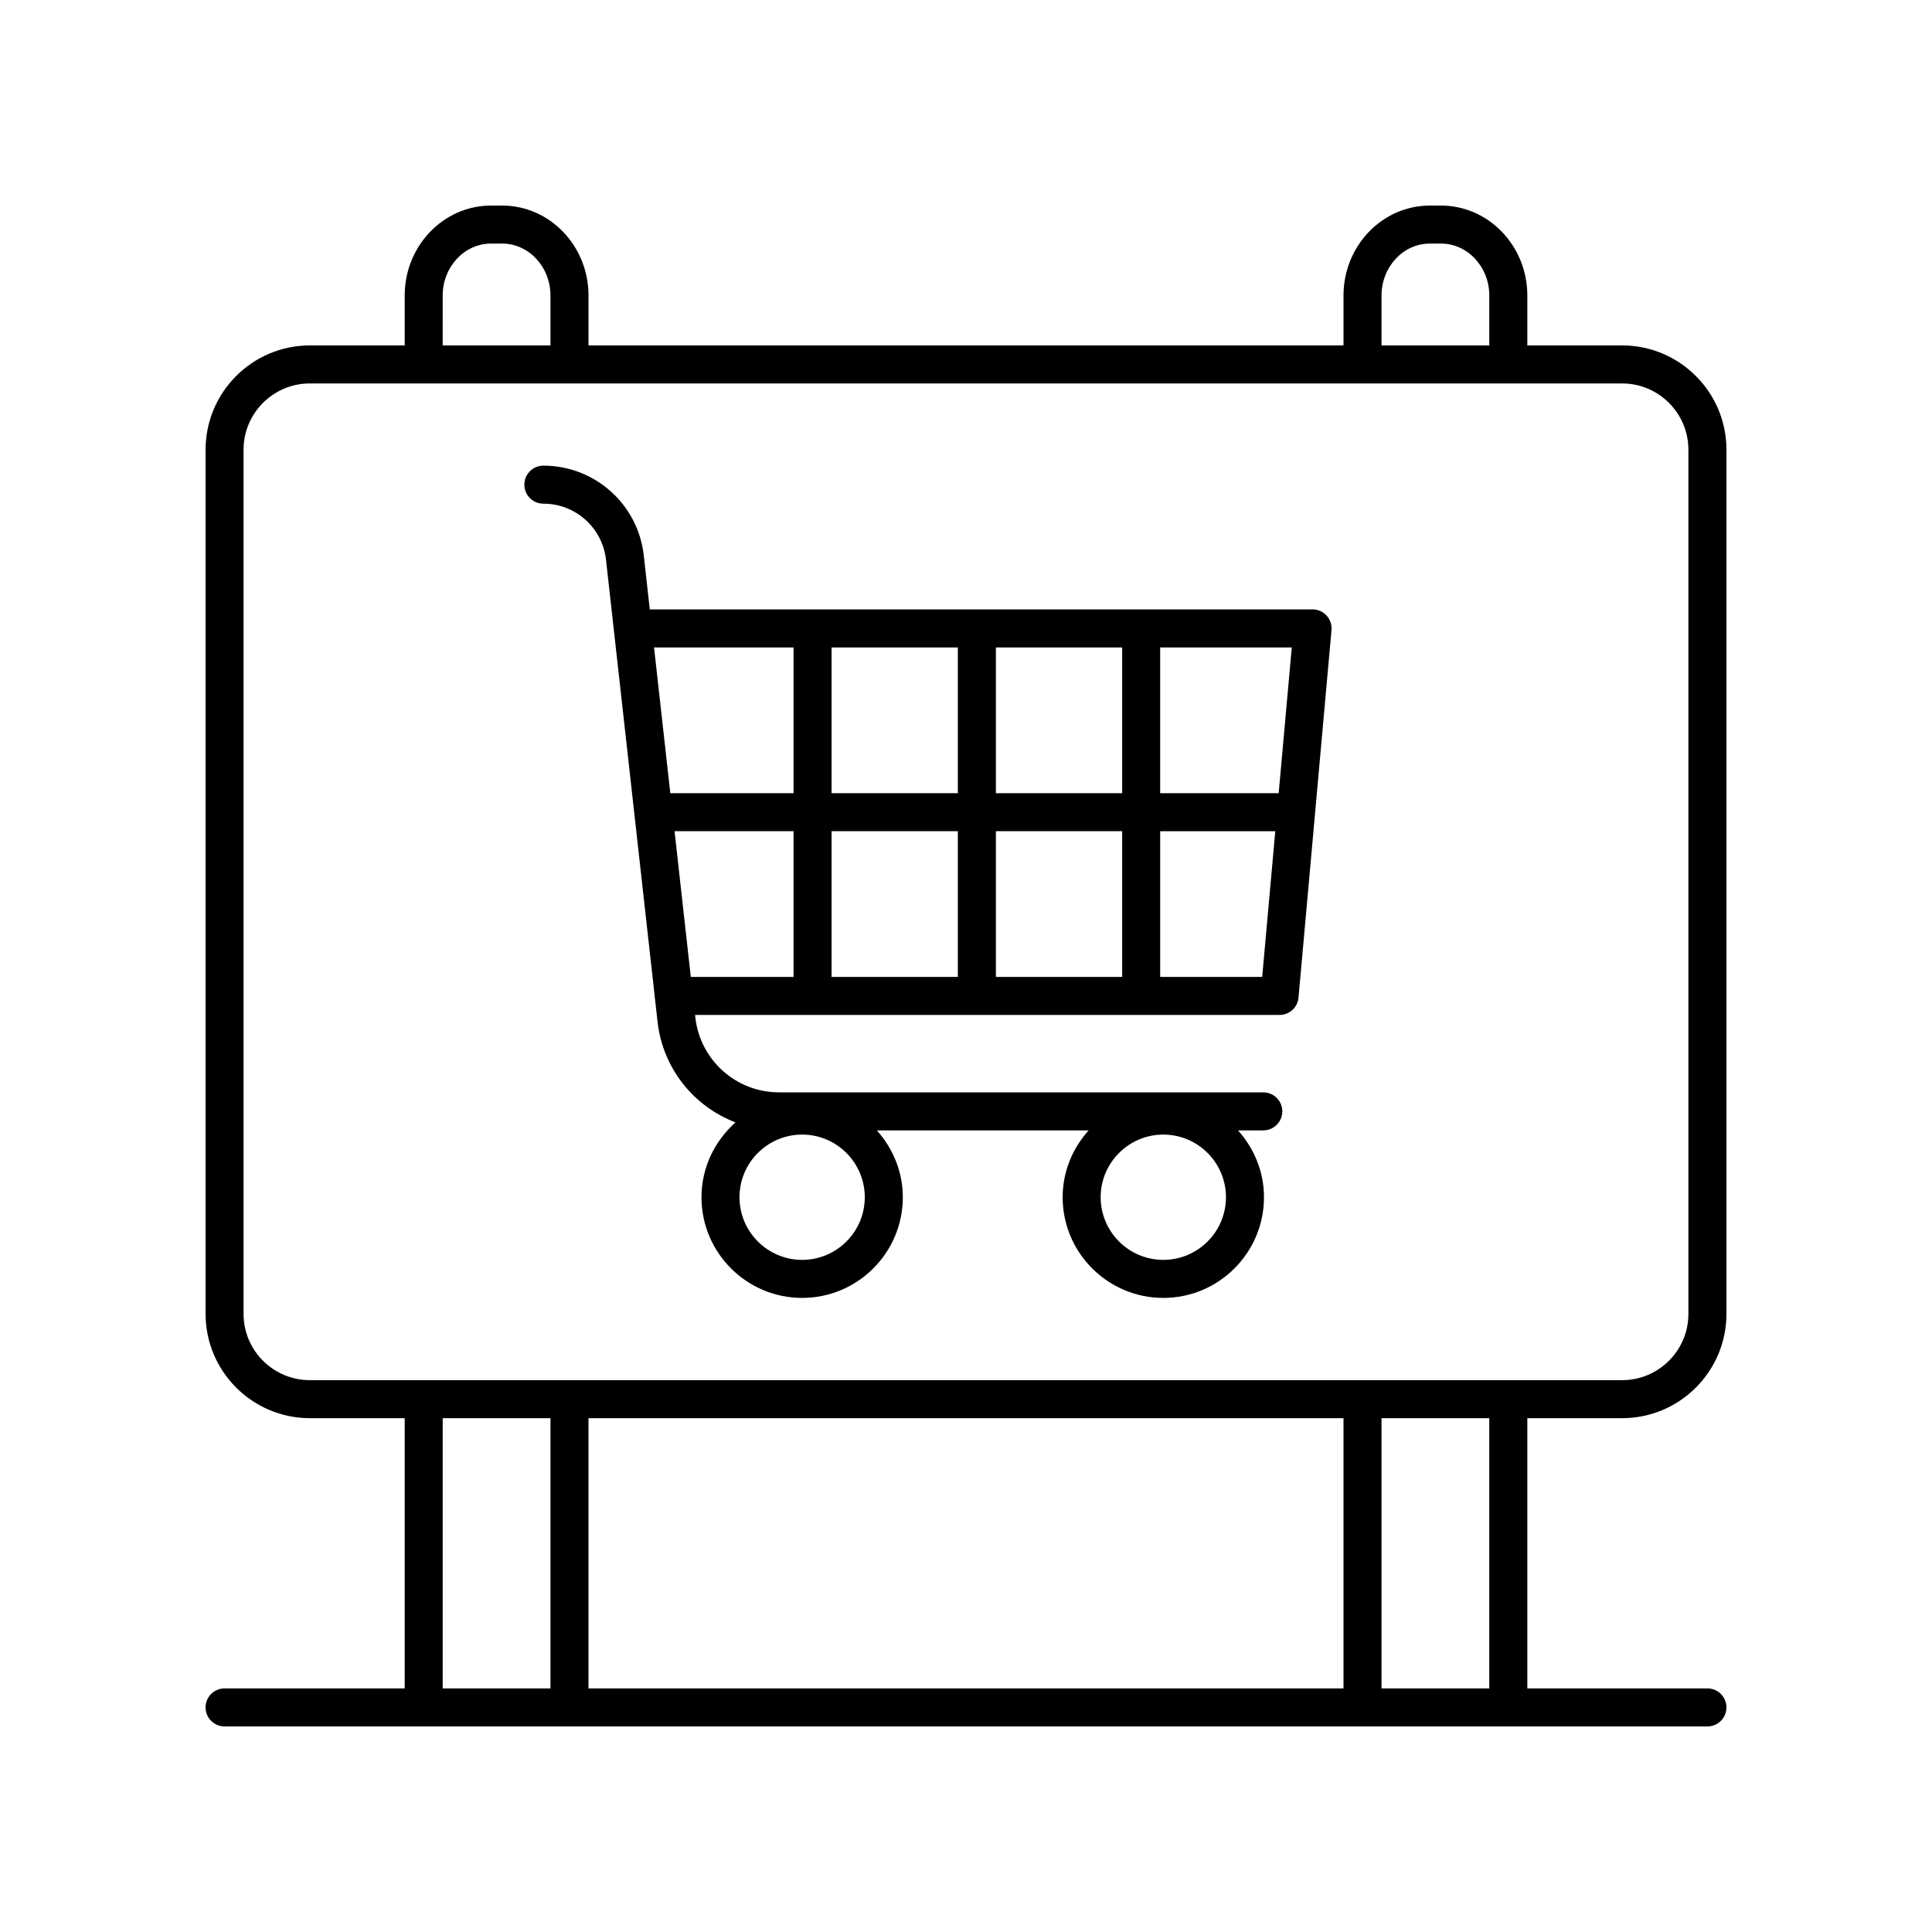 <?xml version="1.0" encoding="UTF-8"?>
<!-- The Best Svg Icon site in the world: iconSvg.co, Visit us! https://iconsvg.co -->
<svg fill="#000000" width="800px" height="800px" version="1.1" viewBox="144 144 512 512" xmlns="http://www.w3.org/2000/svg">
 <g>
  <path d="m573.89 235.54h-25.133v-13.227c0-13.148-10.262-23.836-22.875-23.836h-2.965c-12.613 0-22.875 10.691-22.875 23.836v13.227h-200.08v-13.227c0-13.148-10.262-23.836-22.871-23.836h-2.965c-12.613 0-22.875 10.691-22.875 23.836v13.227h-25.133c-15.238 0-27.637 12.398-27.637 27.633v229.02c0 15.238 12.398 27.637 27.637 27.637h25.133v71.613h-47.734c-2.781 0-5.039 2.254-5.039 5.039s2.254 5.039 5.039 5.039h392.97c2.781 0 5.039-2.254 5.039-5.039s-2.254-5.039-5.039-5.039h-47.73v-71.613h25.133c15.238 0 27.637-12.398 27.637-27.637v-229.02c0-15.234-12.398-27.633-27.637-27.633zm-63.77-13.227c0-7.586 5.742-13.762 12.797-13.762h2.965c7.055 0 12.797 6.176 12.797 13.762v13.227h-28.559zm-248.8 0c0-7.586 5.742-13.762 12.797-13.762h2.965c7.055 0 12.797 6.176 12.797 13.762v13.227h-28.562zm0 297.52h28.562v71.613h-28.562zm238.72 0v71.613h-200.09v-71.613zm38.633 71.613h-28.559v-71.613h28.559zm52.77-99.25c0 9.684-7.875 17.559-17.559 17.559h-347.78c-9.68 0-17.559-7.875-17.559-17.559v-229.02c0-9.684 7.875-17.559 17.559-17.559h347.78c9.684 0 17.559 7.879 17.559 17.559z"/>
  <path d="m491.84 305.5h-175.64l-1.594-14.301c-1.512-13.566-12.953-23.797-26.605-23.797-2.781 0-5.039 2.254-5.039 5.039 0 2.785 2.254 5.039 5.039 5.039 8.516 0 15.648 6.383 16.594 14.844l13.66 122.43c1.383 12.391 9.609 22.477 20.664 26.688-5.488 4.891-9.02 11.93-9.02 19.84 0 14.711 11.969 26.676 26.676 26.676 14.711 0 26.68-11.965 26.68-26.676 0-6.824-2.652-12.996-6.883-17.719h56.125c-4.231 4.723-6.883 10.891-6.883 17.719 0 14.711 11.969 26.676 26.68 26.676 14.707 0 26.676-11.965 26.676-26.676 0-6.824-2.652-12.996-6.883-17.719h6.695c2.781 0 5.039-2.254 5.039-5.039s-2.254-5.039-5.039-5.039h-128.31c-11.391 0-20.934-8.535-22.199-19.855l-0.074-0.66h154.9c2.609 0 4.785-1.988 5.019-4.586l8.746-97.398c0.125-1.41-0.344-2.809-1.301-3.852-0.957-1.039-2.309-1.637-3.723-1.637zm-39.551 172.38c-9.152 0-16.602-7.449-16.602-16.602s7.449-16.602 16.602-16.602c9.152 0 16.602 7.449 16.602 16.602s-7.449 16.602-16.602 16.602zm-95.715 0c-9.152 0-16.602-7.449-16.602-16.602s7.445-16.602 16.602-16.602c9.152 0 16.602 7.449 16.602 16.602 0.004 9.152-7.445 16.602-16.602 16.602zm126.29-123.68h-31.402v-38.621h34.871zm-85.023 10.074v38.621h-33.469v-38.621zm-33.469-10.074v-38.621h33.469v38.621zm43.547 10.074h33.469v38.621h-33.469zm0-10.074v-38.621h33.469v38.621zm-53.621-38.621v38.621h-32.66l-4.309-38.621zm-31.535 48.695h31.535v38.621h-27.227zm128.7 38.625v-38.621h30.5l-3.469 38.621z"/>
 </g>
</svg>